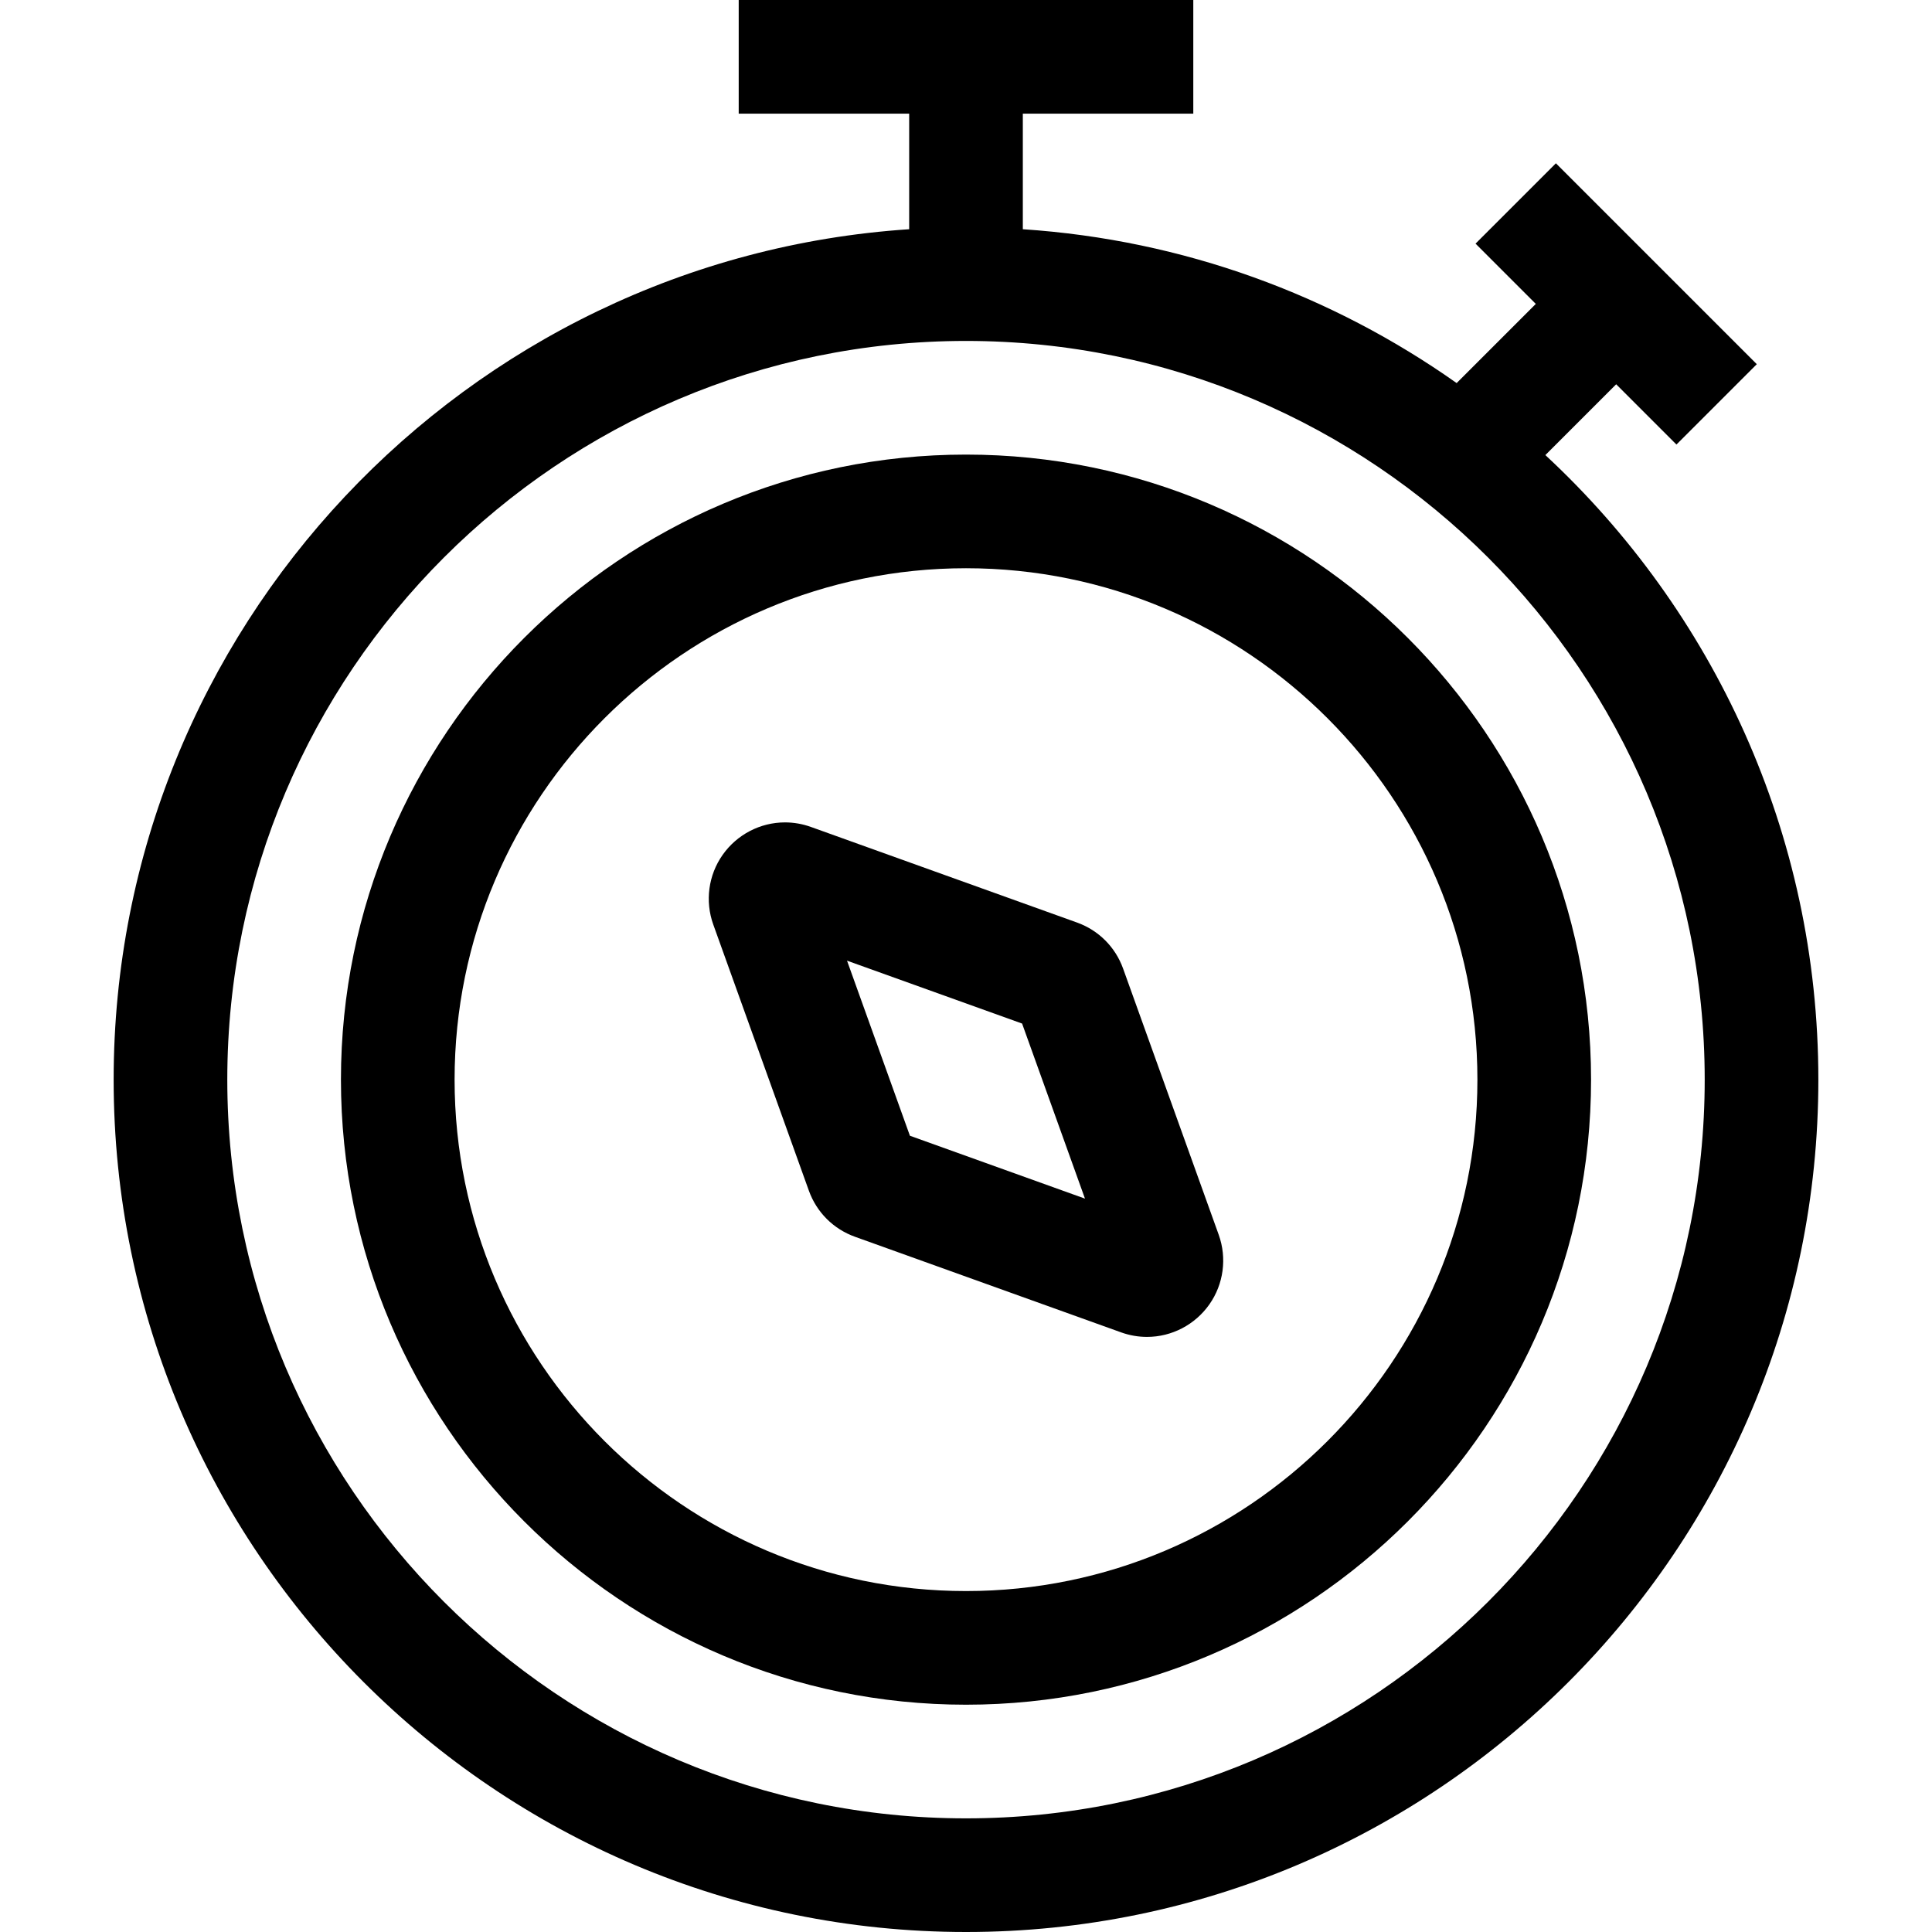 <?xml version="1.0" encoding="iso-8859-1"?>
<!-- Uploaded to: SVG Repo, www.svgrepo.com, Generator: SVG Repo Mixer Tools -->
<svg fill="#000000" height="800px" width="800px" version="1.1" id="Layer_1" xmlns="http://www.w3.org/2000/svg" xmlns:xlink="http://www.w3.org/1999/xlink" 
	 viewBox="0 0 340 340" xml:space="preserve">
<g id="XMLID_451_">
	<g>
		<g>
			<path d="M271.958,80.088l12.462-12.462l10.605,10.606l14.143-14.142l-35.354-35.355l-14.143,14.142l10.606,10.607l-13.93,13.931
				C234.471,51.96,208.295,42.213,180,40.341V20h30V0h-80v20h30v20.341C81.936,45.506,20,110.651,20,190c0,82.71,67.29,150,150,150
				s150-67.29,150-150C320,146.626,301.488,107.5,271.958,80.088z M170,320c-71.683,0-130-58.318-130-130S98.317,60,170,60
				s130,58.318,130,130S241.683,320,170,320z"/>
			<path d="M170,80c-60.654,0-110,49.346-110,110s49.346,110,110,110s110-49.346,110-110S230.654,80,170,80z M170,280
				c-49.626,0-90-40.374-90-90c0-49.626,40.374-90,90-90c49.626,0,90,40.374,90,90C260,239.626,219.626,280,170,280z"/>
			<path d="M197.646,170.454c-1.359-3.786-4.31-6.737-8.098-8.099l-46.849-16.83c-1.473-0.529-3.006-0.797-4.556-0.797
				c-4.354,0-8.457,2.139-10.977,5.722c-2.506,3.563-3.119,8.144-1.643,12.251l16.828,46.845c1.359,3.786,4.31,6.737,8.098,8.099
				l46.849,16.83c1.473,0.529,3.005,0.797,4.555,0.797c0.001,0,0.001,0,0.002,0c4.353,0,8.456-2.139,10.976-5.722
				c2.506-3.563,3.119-8.145,1.643-12.252L197.646,170.454z M160.129,199.871l-11.067-30.81l30.81,11.068l11.067,30.81
				L160.129,199.871z"/>
		</g>
	</g>
</g>
</svg>